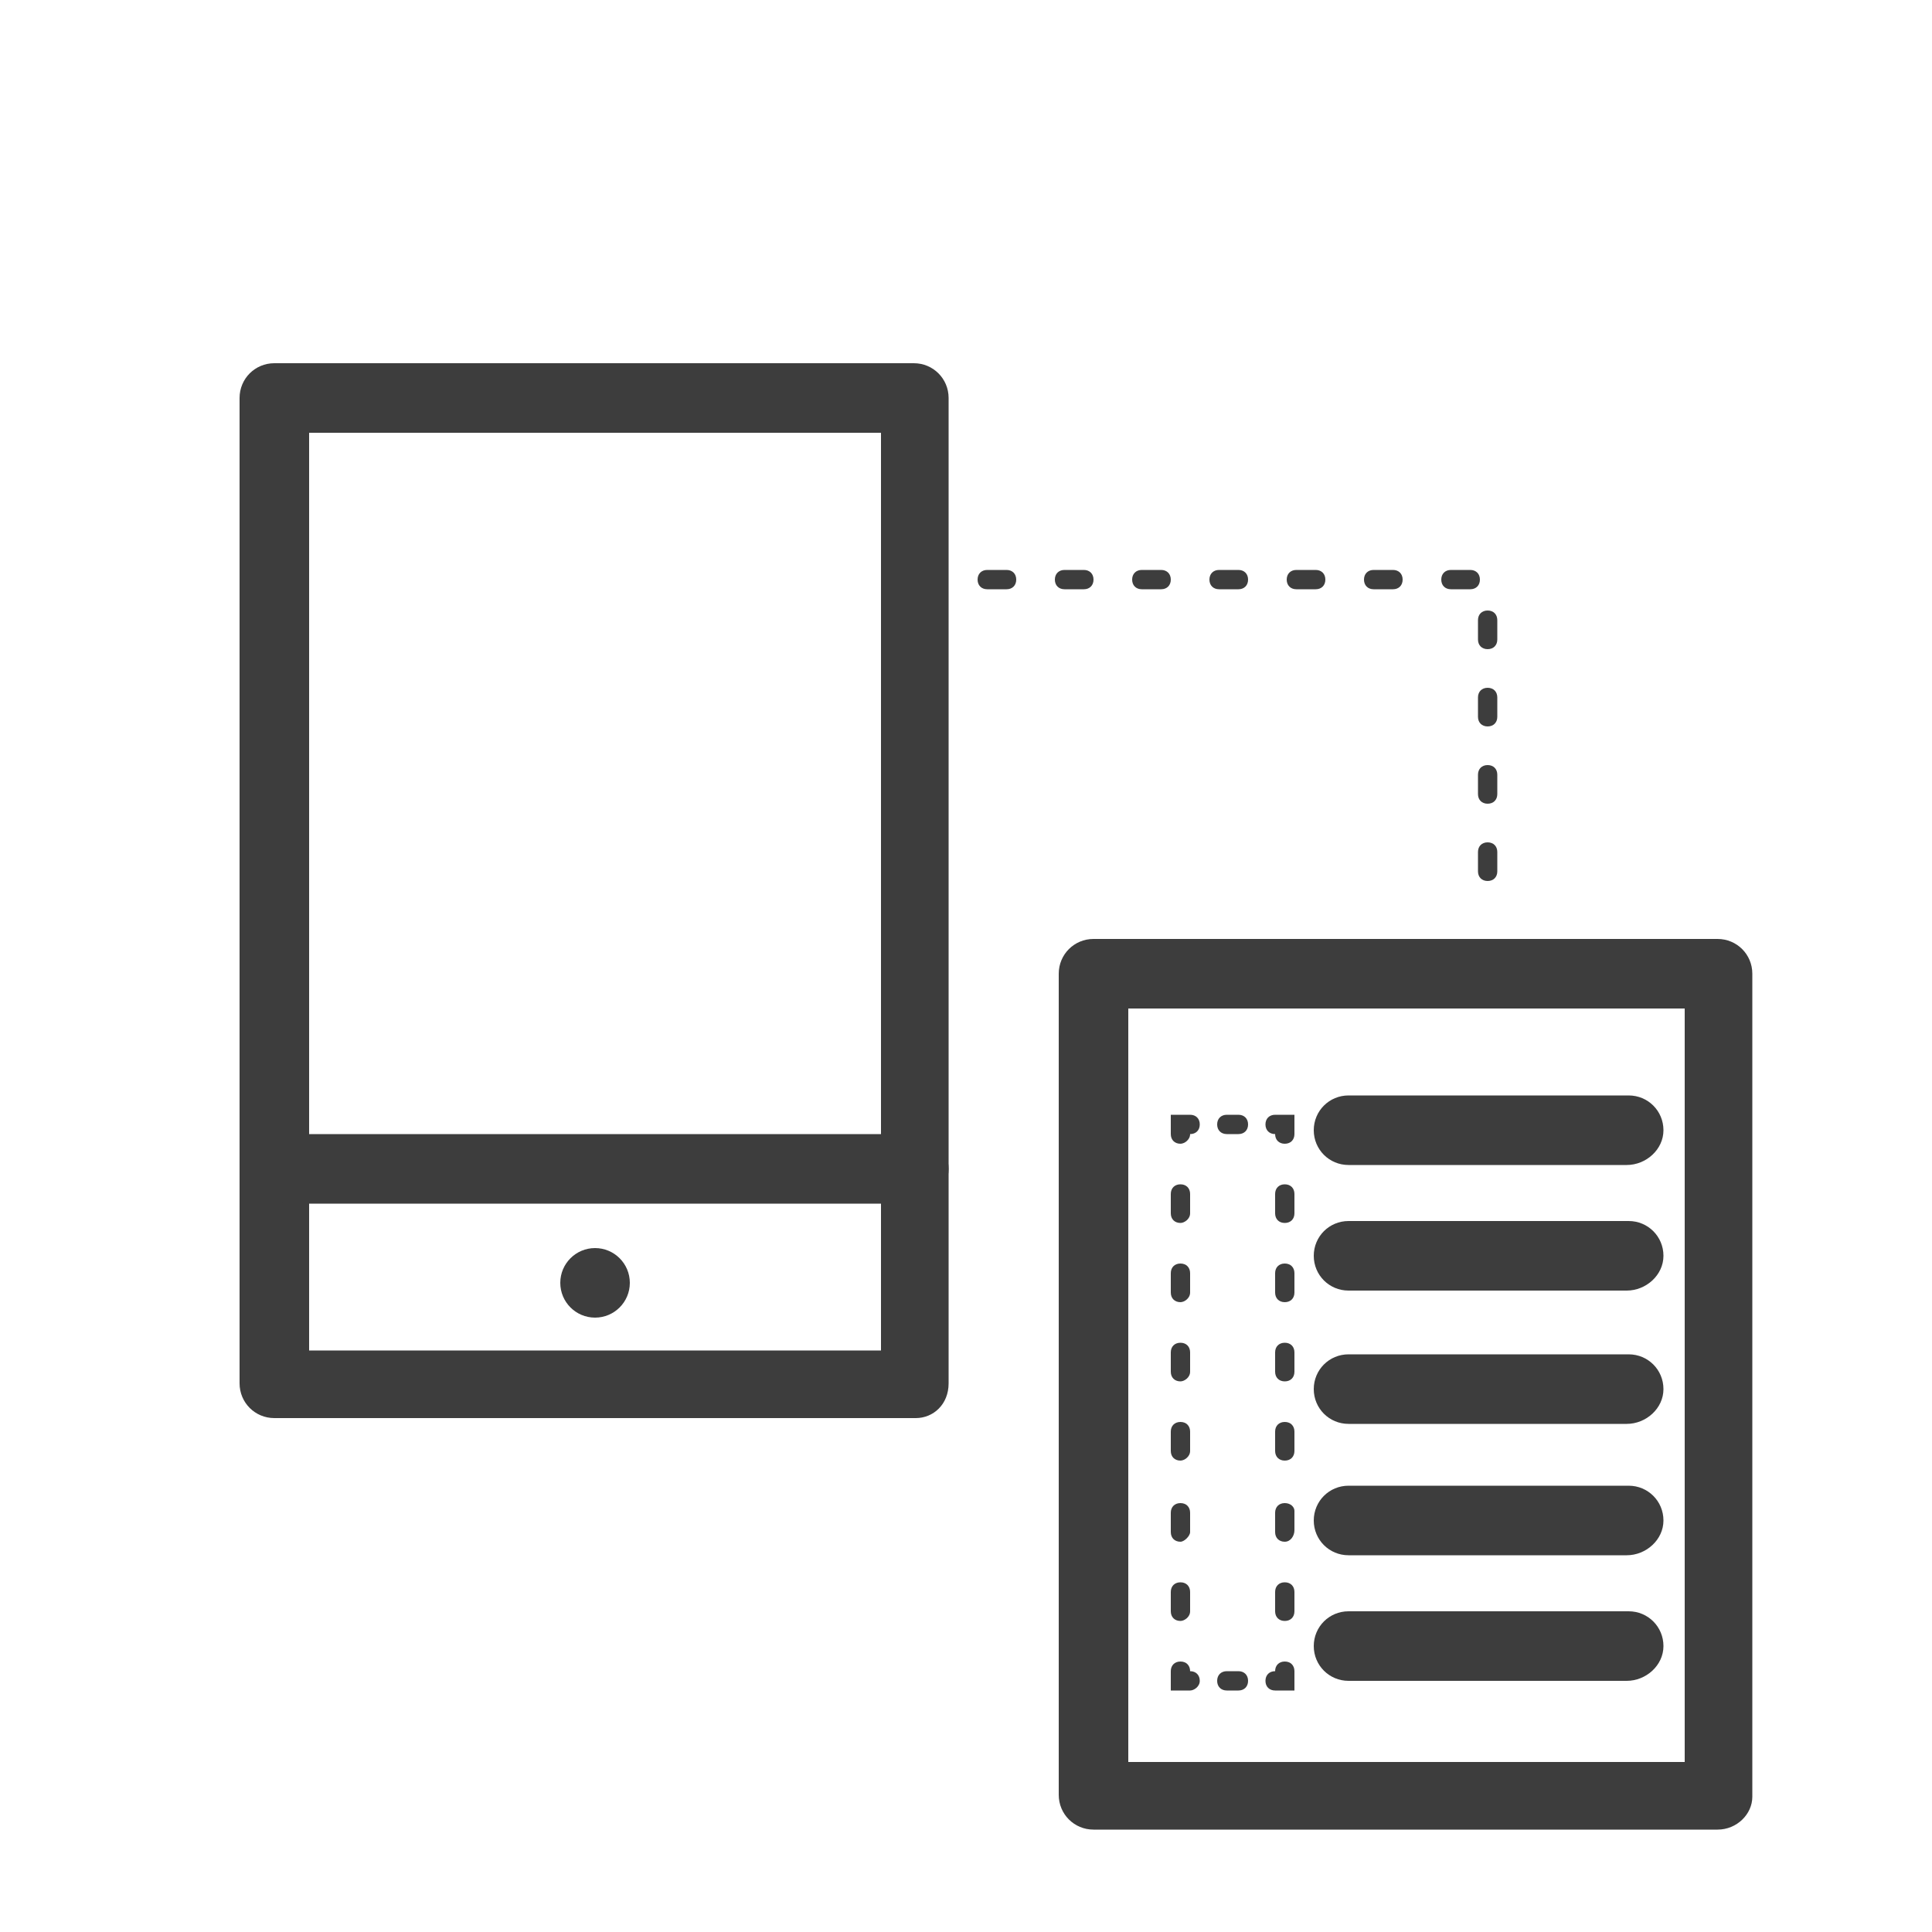 <?xml version="1.0" encoding="utf-8"?>
<!-- Generator: Adobe Illustrator 26.0.2, SVG Export Plug-In . SVG Version: 6.00 Build 0)  -->
<svg version="1.1" id="图层_1" xmlns="http://www.w3.org/2000/svg" xmlns:xlink="http://www.w3.org/1999/xlink" x="0px" y="0px"
	 viewBox="0 0 100 100" style="enable-background:new 0 0 100 100;" xml:space="preserve">
<style type="text/css">
	.st0{fill:#3D3D3D;}
</style>
<g>
	<path class="st0" d="M84.2,66.8H69.8c-1,0-1.8-0.8-1.8-1.8s0.8-1.8,1.8-1.8h14.5c1,0,1.8,0.8,1.8,1.8S85.2,66.8,84.2,66.8z"/>
	<path class="st0" d="M84.2,60.3H69.8c-1,0-1.8-0.8-1.8-1.8s0.8-1.8,1.8-1.8h14.5c1,0,1.8,0.8,1.8,1.8S85.2,60.3,84.2,60.3z"/>
	<path class="st0" d="M84.2,73.7H69.8c-1,0-1.8-0.8-1.8-1.8s0.8-1.8,1.8-1.8h14.5c1,0,1.8,0.8,1.8,1.8S85.2,73.7,84.2,73.7z"/>
	<path class="st0" d="M84.2,87H69.8c-1,0-1.8-0.8-1.8-1.8s0.8-1.8,1.8-1.8h14.5c1,0,1.8,0.8,1.8,1.8S85.2,87,84.2,87z"/>
	<path class="st0" d="M84.2,80.5H69.8c-1,0-1.8-0.8-1.8-1.8s0.8-1.8,1.8-1.8h14.5c1,0,1.8,0.8,1.8,1.8S85.2,80.5,84.2,80.5z"/>
	<path class="st0" d="M88.9,94.7H56.6c-1,0-1.8-0.8-1.8-1.8V50.4c0-1,0.8-1.8,1.8-1.8h32.3c1,0,1.8,0.8,1.8,1.8V93
		C90.7,93.9,89.9,94.7,88.9,94.7z M58.4,91.2h28.8v-39H58.4V91.2z"/>
	<g>
		<path class="st0" d="M67,87.5h-1c-0.3,0-0.5-0.2-0.5-0.5s0.2-0.5,0.5-0.5c0-0.3,0.2-0.5,0.5-0.5s0.5,0.2,0.5,0.5V87.5z"/>
		<path class="st0" d="M64.1,87.5h-0.6c-0.3,0-0.5-0.2-0.5-0.5s0.2-0.5,0.5-0.5h0.6c0.3,0,0.5,0.2,0.5,0.5S64.4,87.5,64.1,87.5z"/>
		<path class="st0" d="M61.6,87.5h-1v-1c0-0.3,0.2-0.5,0.5-0.5s0.5,0.2,0.5,0.5c0.3,0,0.5,0.2,0.5,0.5S61.8,87.5,61.6,87.5z"/>
		<path class="st0" d="M61.1,83.9c-0.3,0-0.5-0.2-0.5-0.5v-1c0-0.3,0.2-0.5,0.5-0.5s0.5,0.2,0.5,0.5v1
			C61.6,83.7,61.3,83.9,61.1,83.9z M61.1,79.8c-0.3,0-0.5-0.2-0.5-0.5v-1c0-0.3,0.2-0.5,0.5-0.5s0.5,0.2,0.5,0.5v1
			C61.6,79.5,61.3,79.8,61.1,79.8z M61.1,75.6c-0.3,0-0.5-0.2-0.5-0.5v-1c0-0.3,0.2-0.5,0.5-0.5s0.5,0.2,0.5,0.5v1
			C61.6,75.4,61.3,75.6,61.1,75.6z M61.1,71.5c-0.3,0-0.5-0.2-0.5-0.5v-1c0-0.3,0.2-0.5,0.5-0.5s0.5,0.2,0.5,0.5v1
			C61.6,71.3,61.3,71.5,61.1,71.5z M61.1,67.4c-0.3,0-0.5-0.2-0.5-0.5v-1c0-0.3,0.2-0.5,0.5-0.5s0.5,0.2,0.5,0.5v1
			C61.6,67.2,61.3,67.4,61.1,67.4z M61.1,63.3c-0.3,0-0.5-0.2-0.5-0.5v-1c0-0.3,0.2-0.5,0.5-0.5s0.5,0.2,0.5,0.5v1
			C61.6,63.1,61.3,63.3,61.1,63.3z"/>
		<path class="st0" d="M61.1,59.2c-0.3,0-0.5-0.2-0.5-0.5v-1h1c0.3,0,0.5,0.2,0.5,0.5s-0.2,0.5-0.5,0.5C61.6,59,61.3,59.2,61.1,59.2
			z"/>
		<path class="st0" d="M64.1,58.7h-0.6c-0.3,0-0.5-0.2-0.5-0.5s0.2-0.5,0.5-0.5h0.6c0.3,0,0.5,0.2,0.5,0.5S64.4,58.7,64.1,58.7z"/>
		<path class="st0" d="M66.5,59.2c-0.3,0-0.5-0.2-0.5-0.5c-0.3,0-0.5-0.2-0.5-0.5s0.2-0.5,0.5-0.5h1v1C67,59,66.8,59.2,66.5,59.2z"
			/>
		<path class="st0" d="M66.5,83.9c-0.3,0-0.5-0.2-0.5-0.5v-1c0-0.3,0.2-0.5,0.5-0.5s0.5,0.2,0.5,0.5v1C67,83.7,66.8,83.9,66.5,83.9z
			 M66.5,79.8c-0.3,0-0.5-0.2-0.5-0.5v-1c0-0.3,0.2-0.5,0.5-0.5S67,78,67,78.2v1C67,79.5,66.8,79.8,66.5,79.8z M66.5,75.6
			c-0.3,0-0.5-0.2-0.5-0.5v-1c0-0.3,0.2-0.5,0.5-0.5s0.5,0.2,0.5,0.5v1C67,75.4,66.8,75.6,66.5,75.6z M66.5,71.5
			c-0.3,0-0.5-0.2-0.5-0.5v-1c0-0.3,0.2-0.5,0.5-0.5S67,69.7,67,70v1C67,71.3,66.8,71.5,66.5,71.5z M66.5,67.4
			c-0.3,0-0.5-0.2-0.5-0.5v-1c0-0.3,0.2-0.5,0.5-0.5s0.5,0.2,0.5,0.5v1C67,67.2,66.8,67.4,66.5,67.4z M66.5,63.3
			c-0.3,0-0.5-0.2-0.5-0.5v-1c0-0.3,0.2-0.5,0.5-0.5s0.5,0.2,0.5,0.5v1C67,63.1,66.8,63.3,66.5,63.3z"/>
	</g>
</g>
<g>
	<path class="st0" d="M47.4,73.4H14.2c-1,0-1.8-0.8-1.8-1.8v-51c0-1,0.8-1.8,1.8-1.8h33.1c1,0,1.8,0.8,1.8,1.8v51
		C49.1,72.7,48.3,73.4,47.4,73.4z M16,69.9h29.6V22.4H16V69.9z"/>
	<path class="st0" d="M47.4,62.3H14.9c-1,0-1.8-0.8-1.8-1.8s0.8-1.8,1.8-1.8h32.4c1,0,1.8,0.8,1.8,1.8S48.3,62.3,47.4,62.3z"/>
	<circle class="st0" cx="30.8" cy="66.4" r="1.8"/>
</g>
<path class="st0" d="M77,45.6c-0.3,0-0.5-0.2-0.5-0.5v-1c0-0.3,0.2-0.5,0.5-0.5s0.5,0.2,0.5,0.5v1C77.5,45.4,77.3,45.6,77,45.6z
	 M77,41.6c-0.3,0-0.5-0.2-0.5-0.5v-1c0-0.3,0.2-0.5,0.5-0.5s0.5,0.2,0.5,0.5v1C77.5,41.4,77.3,41.6,77,41.6z M77,37.6
	c-0.3,0-0.5-0.2-0.5-0.5v-1c0-0.3,0.2-0.5,0.5-0.5s0.5,0.2,0.5,0.5v1C77.5,37.4,77.3,37.6,77,37.6z M77,33.6c-0.3,0-0.5-0.2-0.5-0.5
	v-1c0-0.3,0.2-0.5,0.5-0.5s0.5,0.2,0.5,0.5v1C77.5,33.4,77.3,33.6,77,33.6z M76.1,30.5h-1c-0.3,0-0.5-0.2-0.5-0.5s0.2-0.5,0.5-0.5h1
	c0.3,0,0.5,0.2,0.5,0.5S76.4,30.5,76.1,30.5z M72.1,30.5h-1c-0.3,0-0.5-0.2-0.5-0.5s0.2-0.5,0.5-0.5h1c0.3,0,0.5,0.2,0.5,0.5
	S72.4,30.5,72.1,30.5z M68.1,30.5h-1c-0.3,0-0.5-0.2-0.5-0.5s0.2-0.5,0.5-0.5h1c0.3,0,0.5,0.2,0.5,0.5S68.4,30.5,68.1,30.5z
	 M64.1,30.5h-1c-0.3,0-0.5-0.2-0.5-0.5s0.2-0.5,0.5-0.5h1c0.3,0,0.5,0.2,0.5,0.5S64.4,30.5,64.1,30.5z M60.1,30.5h-1
	c-0.3,0-0.5-0.2-0.5-0.5s0.2-0.5,0.5-0.5h1c0.3,0,0.5,0.2,0.5,0.5S60.4,30.5,60.1,30.5z M56.1,30.5h-1c-0.3,0-0.5-0.2-0.5-0.5
	s0.2-0.5,0.5-0.5h1c0.3,0,0.5,0.2,0.5,0.5S56.4,30.5,56.1,30.5z M52.1,30.5h-1c-0.3,0-0.5-0.2-0.5-0.5s0.2-0.5,0.5-0.5h1
	c0.3,0,0.5,0.2,0.5,0.5S52.4,30.5,52.1,30.5z"/>
</svg>
